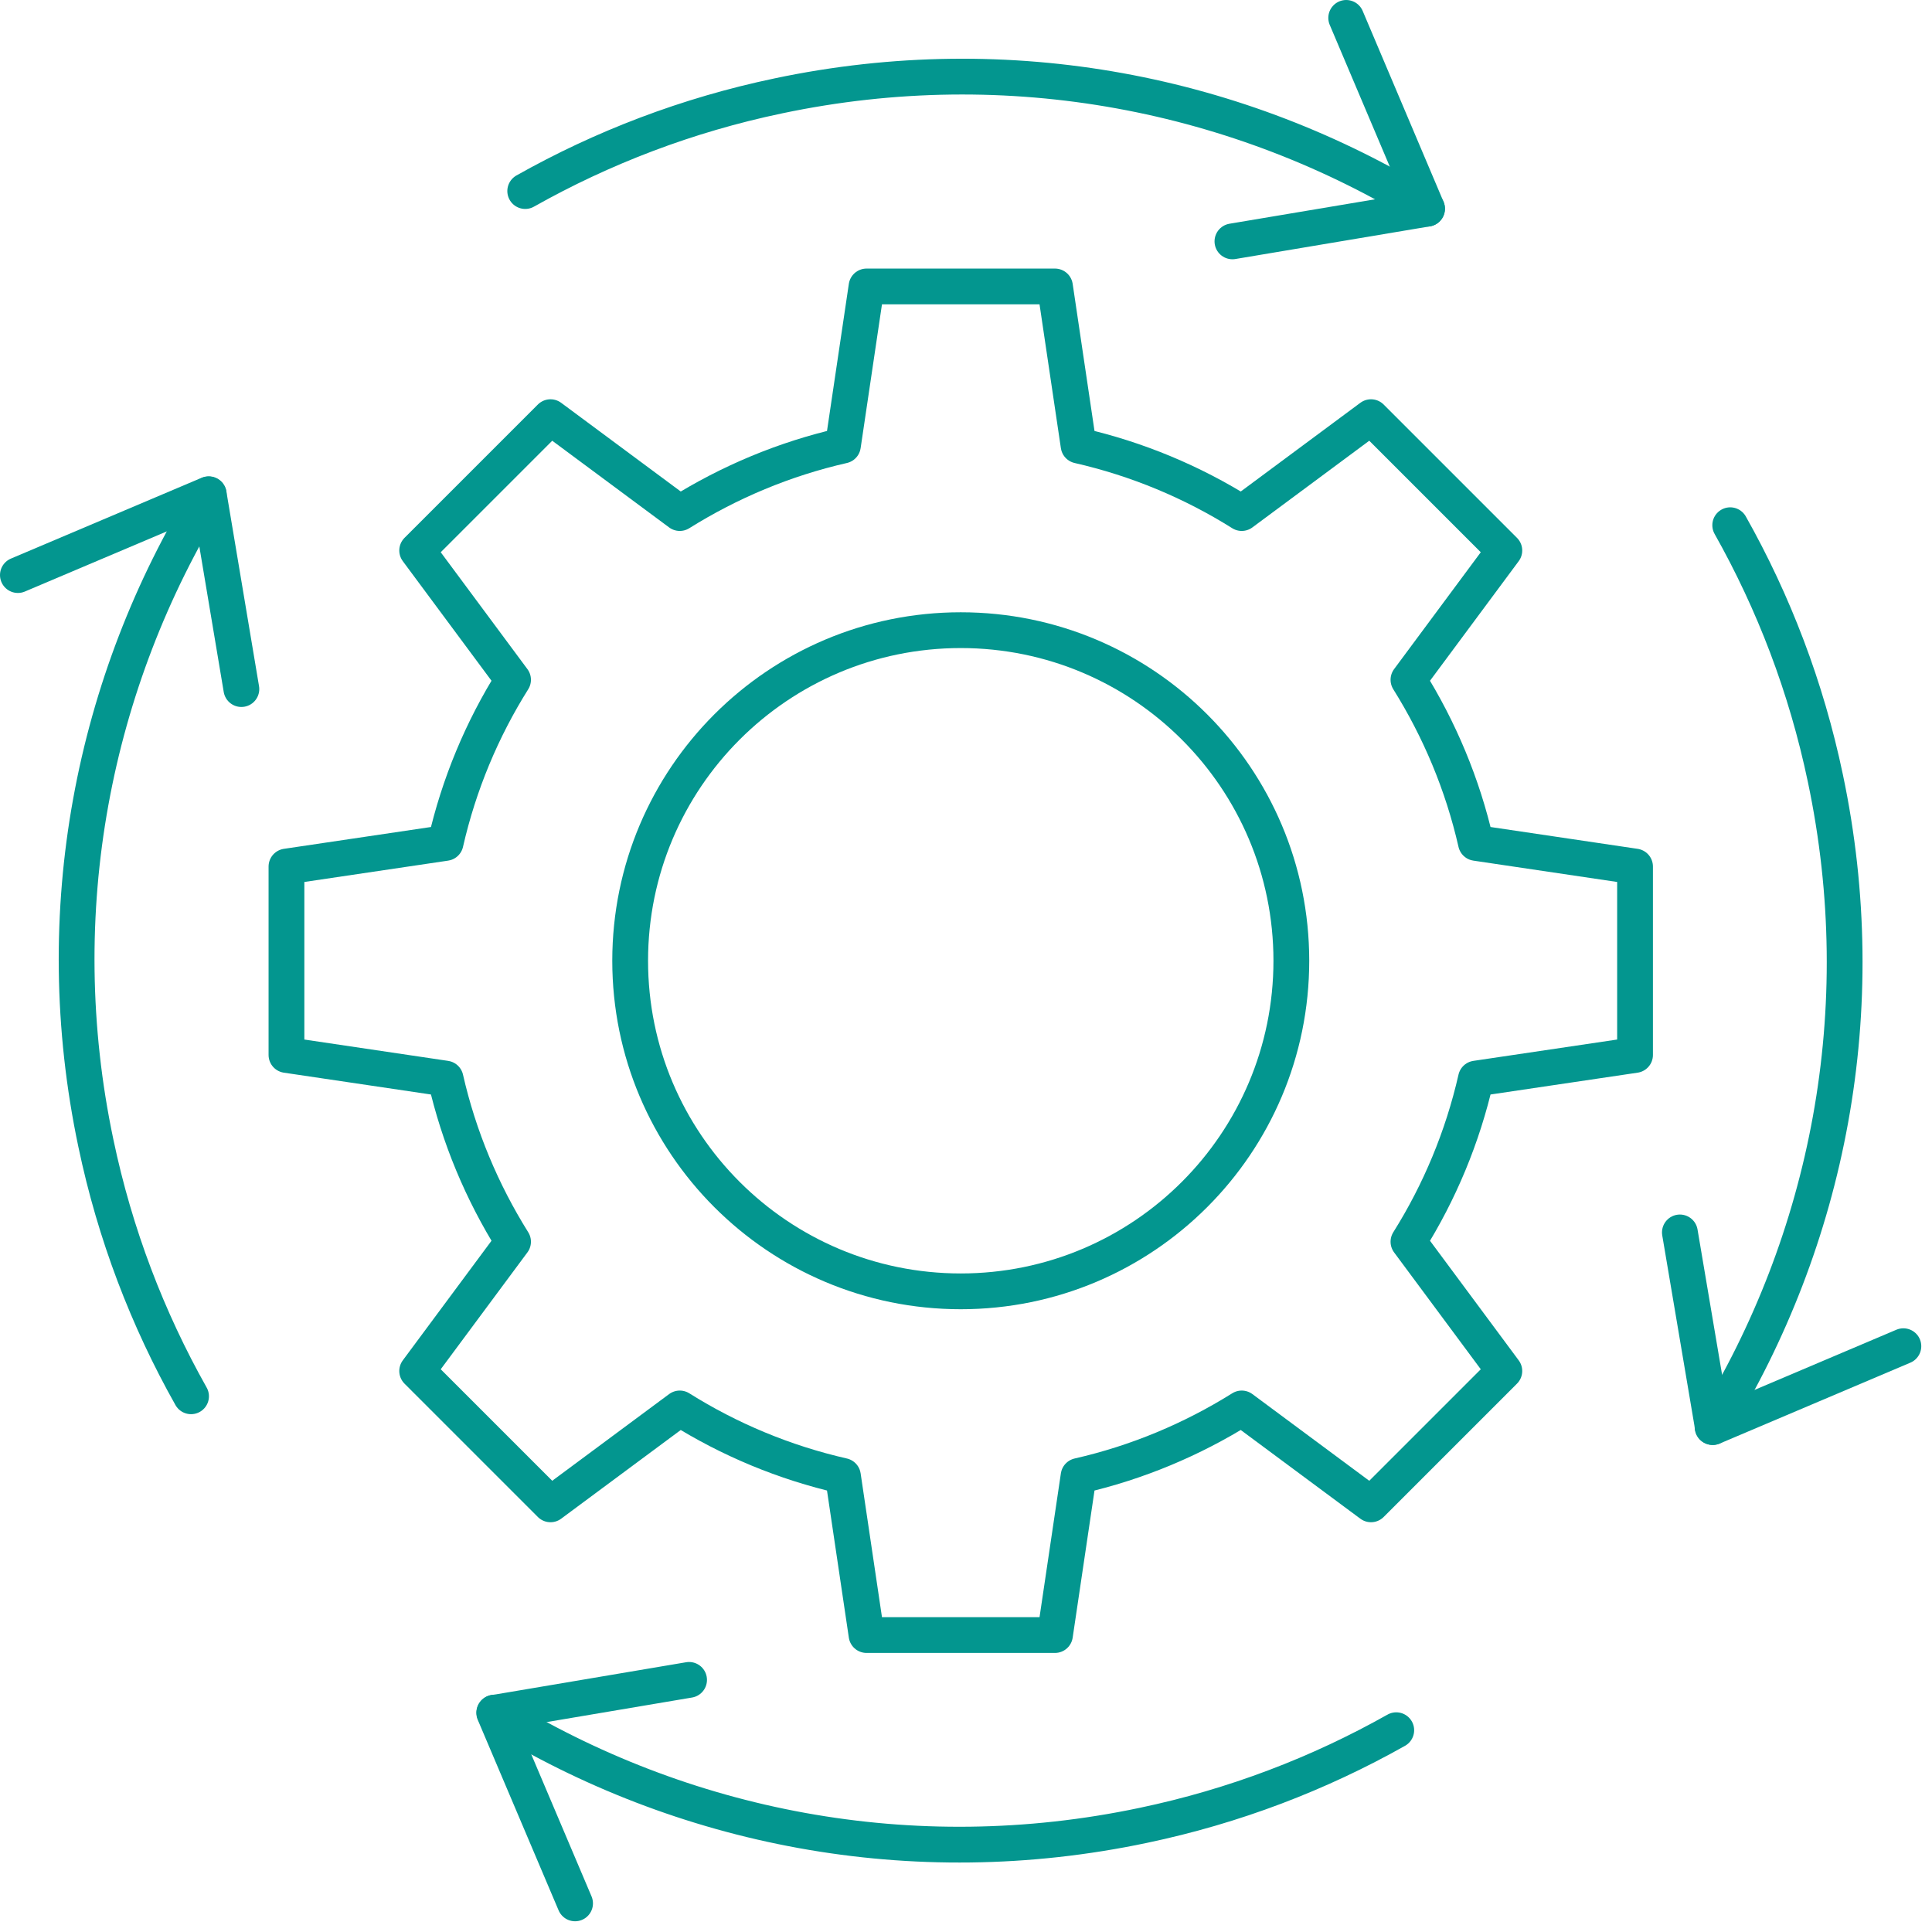 <svg width="81" height="81" viewBox="0 0 81 81" fill="none" xmlns="http://www.w3.org/2000/svg">
<g clip-path="url(#clip0_448_1033)">
<path d="M12.01 36.33V44.23L18.68 45.22C19.24 47.68 20.21 49.98 21.51 52.06L17.49 57.48L23.08 63.07L28.5 59.05C30.57 60.35 32.88 61.32 35.34 61.88L36.33 68.55H44.23L45.22 61.88C47.68 61.32 49.98 60.35 52.06 59.05L57.48 63.07L63.07 57.48L59.05 52.06C60.35 49.99 61.32 47.68 61.88 45.22L68.55 44.23V36.33L61.88 35.34C61.32 32.88 60.35 30.58 59.05 28.5L63.07 23.08L57.48 17.49L52.06 21.51C49.99 20.21 47.68 19.24 45.22 18.68L44.23 12.01H36.33L35.34 18.68C32.88 19.24 30.58 20.21 28.5 21.51L23.08 17.49L17.49 23.08L21.51 28.5C20.21 30.57 19.24 32.88 18.68 35.34L12.01 36.33Z" stroke="#03968F" stroke-width="1.5" stroke-linecap="round" stroke-linejoin="round"/>
<path d="M40.28 54.14C47.935 54.14 54.14 47.935 54.14 40.28C54.14 32.625 47.935 26.42 40.28 26.42C32.625 26.42 26.42 32.625 26.42 40.28C26.42 47.935 32.625 54.14 40.28 54.14Z" stroke="#03968F" stroke-width="1.5" stroke-linecap="round" stroke-linejoin="round"/>
<path d="M70.43 51.67L71.81 59.83L79.8 56.44" stroke="#03968F" stroke-width="1.5" stroke-linecap="round" stroke-linejoin="round"/>
<path d="M72.54 22.02C74.36 25.25 75.73 28.81 76.53 32.63C78.58 42.35 76.63 51.99 71.8 59.83" stroke="#03968F" stroke-width="1.5" stroke-linecap="round" stroke-linejoin="round"/>
<path d="M28.89 70.43L20.72 71.81L24.11 79.8" stroke="#03968F" stroke-width="1.5" stroke-linecap="round" stroke-linejoin="round"/>
<path d="M58.539 72.54C55.309 74.36 51.749 75.73 47.929 76.53C38.209 78.58 28.57 76.63 20.73 71.8" stroke="#03968F" stroke-width="1.5" stroke-linecap="round" stroke-linejoin="round"/>
<path d="M10.12 28.89L8.75 20.72L0.75 24.11" stroke="#03968F" stroke-width="1.5" stroke-linecap="round" stroke-linejoin="round"/>
<path d="M8.01 58.54C6.19 55.31 4.82 51.75 4.02 47.93C1.97 38.21 3.92 28.57 8.75 20.73" stroke="#03968F" stroke-width="1.5" stroke-linecap="round" stroke-linejoin="round"/>
<path d="M51.67 10.12L59.83 8.75L56.44 0.75" stroke="#03968F" stroke-width="1.5" stroke-linecap="round" stroke-linejoin="round"/>
<path d="M22.02 8.01C25.25 6.19 28.809 4.82 32.63 4.02C42.349 1.97 51.989 3.92 59.83 8.75" stroke="#03968F" stroke-width="1.5" stroke-linecap="round" stroke-linejoin="round"/>
</g>
<defs>
<clipPath id="clip0_448_1033">
<rect width="80.55" height="80.55" fill="white"/>
</clipPath>
</defs>
</svg>

